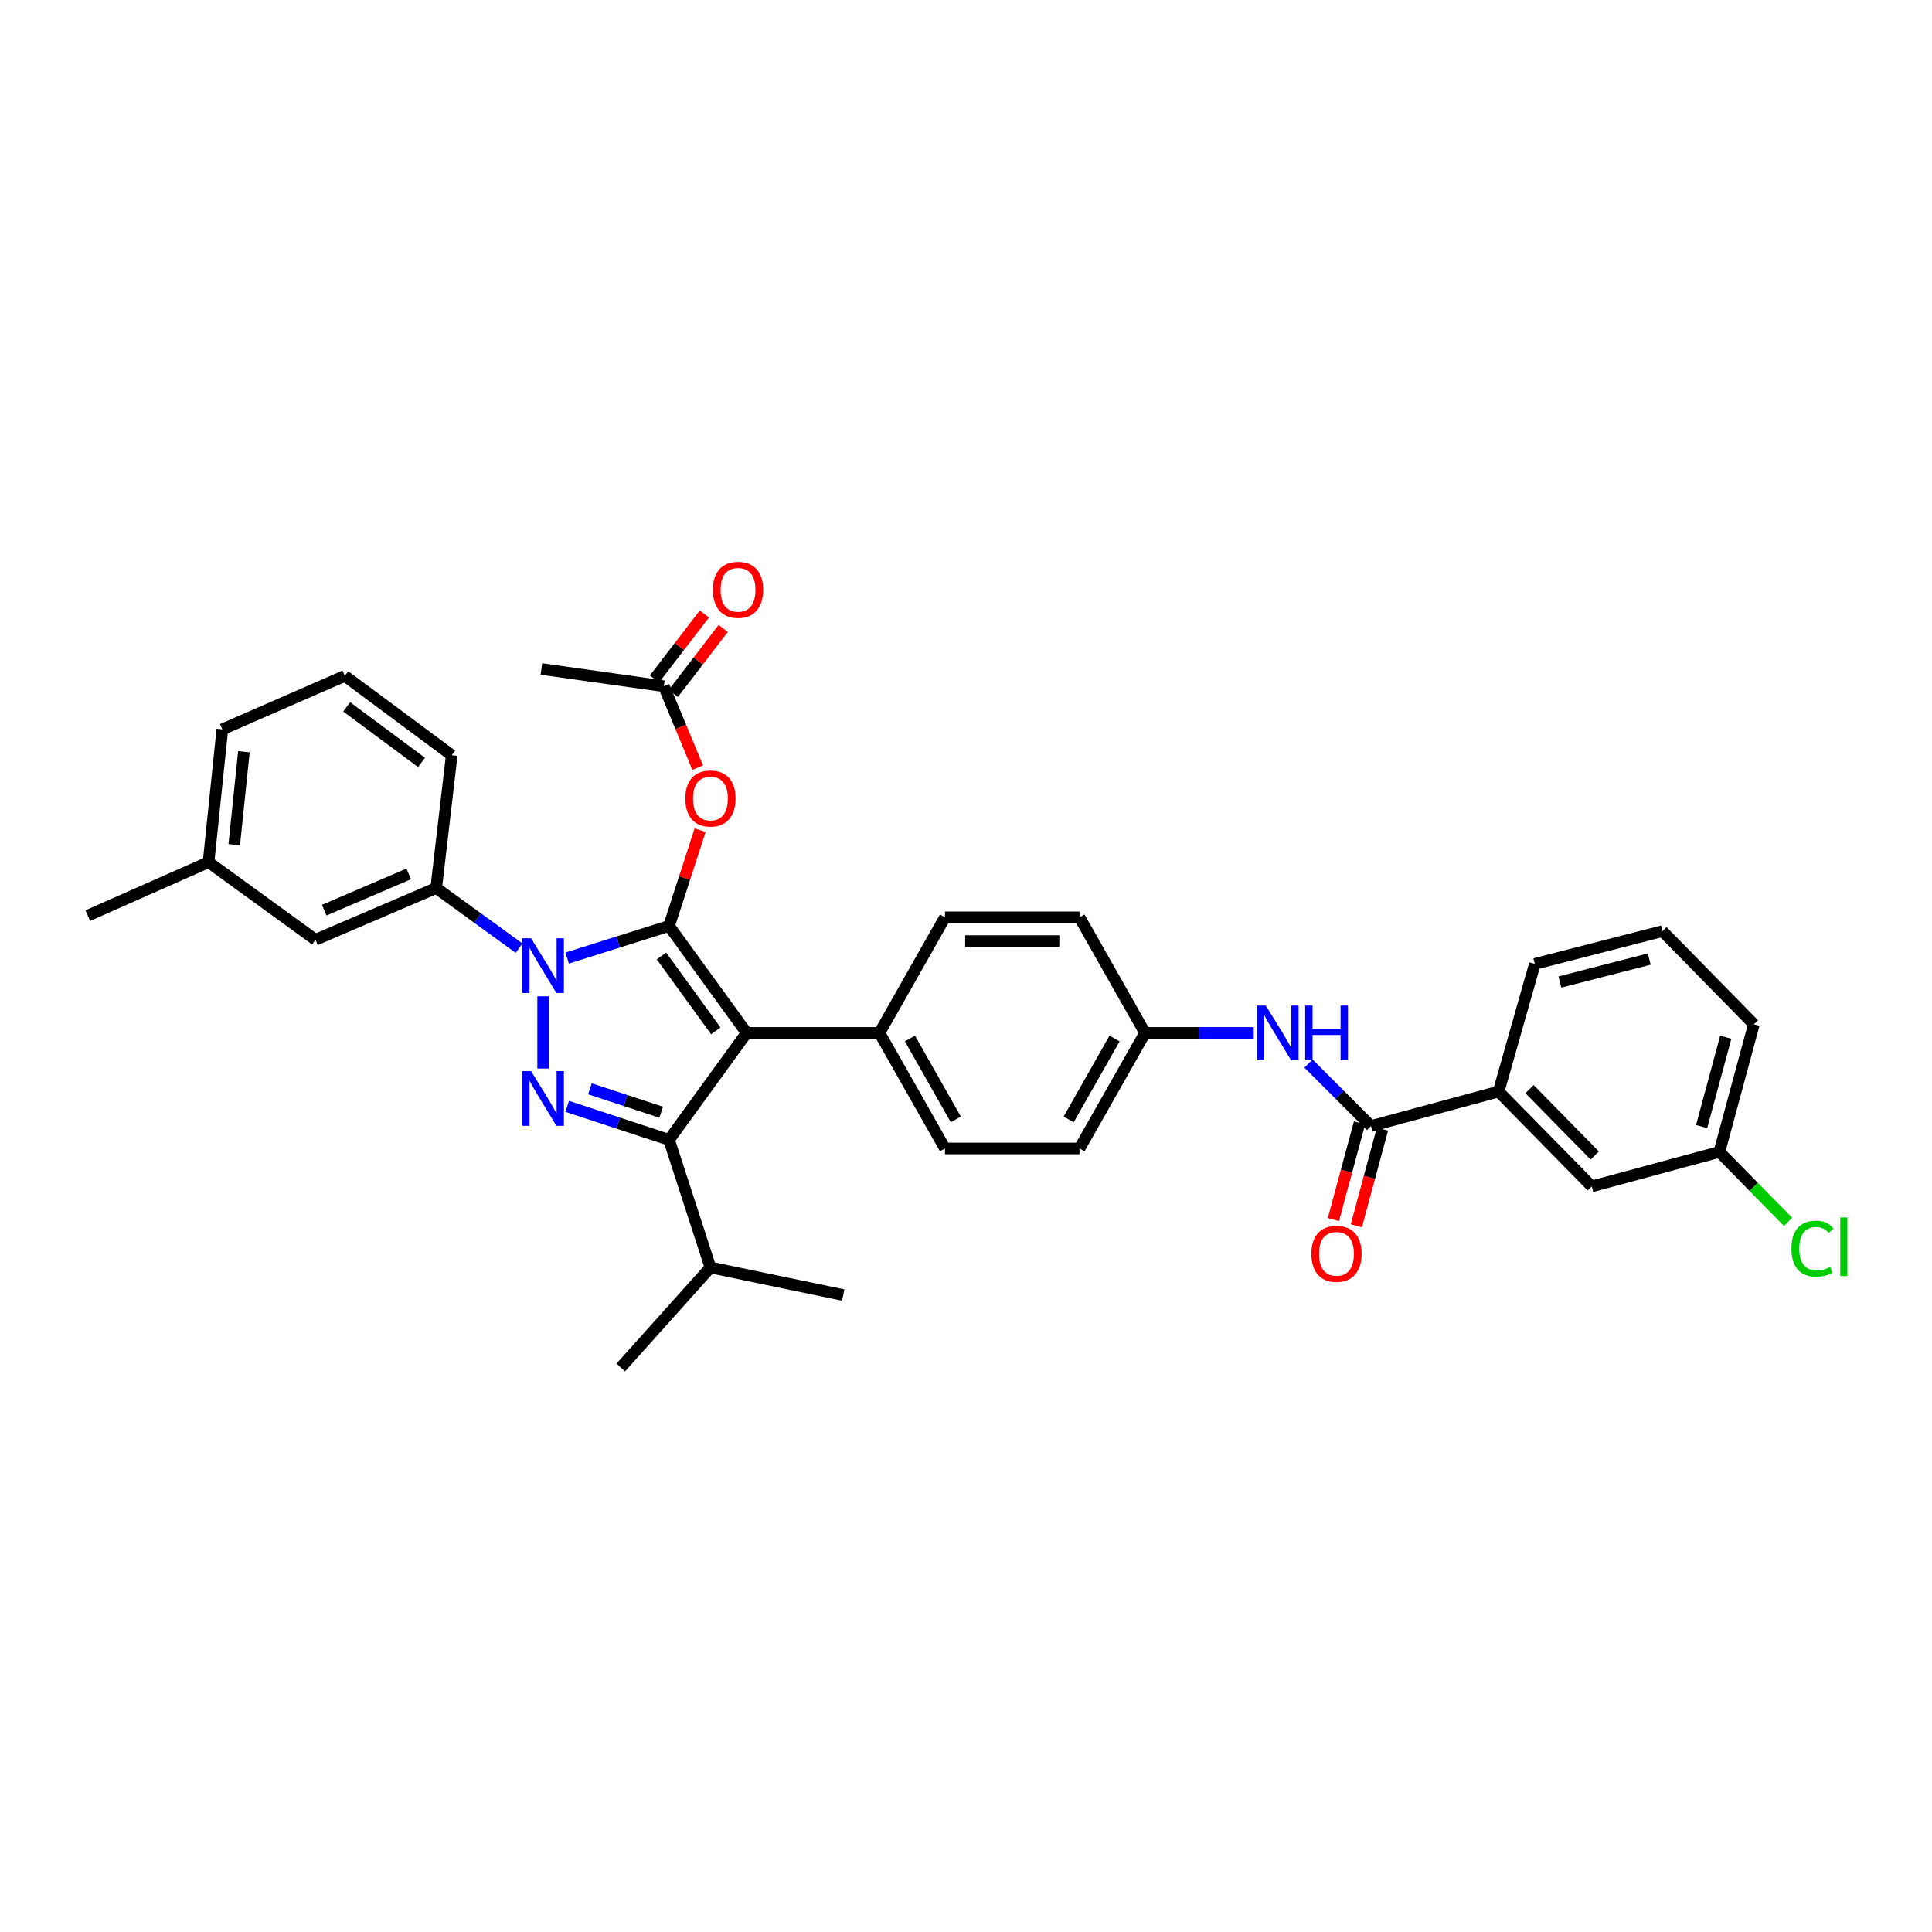 <?xml version='1.0' encoding='iso-8859-1'?>
<svg version='1.1' baseProfile='full'
              xmlns='http://www.w3.org/2000/svg'
                      xmlns:rdkit='http://www.rdkit.org/xml'
                      xmlns:xlink='http://www.w3.org/1999/xlink'
                  xml:space='preserve'
width='1000px' height='1000px' viewBox='0 0 1000 1000'>
<!-- END OF HEADER -->
<rect style='opacity:1.0;fill:#FFFFFF;stroke:none' width='1000' height='1000' x='0' y='0'> </rect>
<path class='bond-0' d='M 775.679,564.982 L 823.886,614.077' style='fill:none;fill-rule:evenodd;stroke:#000000;stroke-width:6px;stroke-linecap:butt;stroke-linejoin:miter;stroke-opacity:1' />
<path class='bond-0' d='M 791.685,563.73 L 825.429,598.097' style='fill:none;fill-rule:evenodd;stroke:#000000;stroke-width:6px;stroke-linecap:butt;stroke-linejoin:miter;stroke-opacity:1' />
<path class='bond-1' d='M 775.679,564.982 L 794.426,498.917' style='fill:none;fill-rule:evenodd;stroke:#000000;stroke-width:6px;stroke-linecap:butt;stroke-linejoin:miter;stroke-opacity:1' />
<path class='bond-2' d='M 775.679,564.982 L 709.62,582.834' style='fill:none;fill-rule:evenodd;stroke:#000000;stroke-width:6px;stroke-linecap:butt;stroke-linejoin:miter;stroke-opacity:1' />
<path class='bond-3' d='M 677.278,550.492 L 693.449,566.663' style='fill:none;fill-rule:evenodd;stroke:#0000FF;stroke-width:6px;stroke-linecap:butt;stroke-linejoin:miter;stroke-opacity:1' />
<path class='bond-3' d='M 693.449,566.663 L 709.62,582.834' style='fill:none;fill-rule:evenodd;stroke:#000000;stroke-width:6px;stroke-linecap:butt;stroke-linejoin:miter;stroke-opacity:1' />
<path class='bond-4' d='M 648.955,534.628 L 620.816,534.628' style='fill:none;fill-rule:evenodd;stroke:#0000FF;stroke-width:6px;stroke-linecap:butt;stroke-linejoin:miter;stroke-opacity:1' />
<path class='bond-4' d='M 620.816,534.628 L 592.677,534.628' style='fill:none;fill-rule:evenodd;stroke:#000000;stroke-width:6px;stroke-linecap:butt;stroke-linejoin:miter;stroke-opacity:1' />
<path class='bond-5' d='M 703.685,581.23 L 696.925,606.244' style='fill:none;fill-rule:evenodd;stroke:#000000;stroke-width:6px;stroke-linecap:butt;stroke-linejoin:miter;stroke-opacity:1' />
<path class='bond-5' d='M 696.925,606.244 L 690.165,631.258' style='fill:none;fill-rule:evenodd;stroke:#FF0000;stroke-width:6px;stroke-linecap:butt;stroke-linejoin:miter;stroke-opacity:1' />
<path class='bond-5' d='M 715.556,584.438 L 708.796,609.452' style='fill:none;fill-rule:evenodd;stroke:#000000;stroke-width:6px;stroke-linecap:butt;stroke-linejoin:miter;stroke-opacity:1' />
<path class='bond-5' d='M 708.796,609.452 L 702.036,634.466' style='fill:none;fill-rule:evenodd;stroke:#FF0000;stroke-width:6px;stroke-linecap:butt;stroke-linejoin:miter;stroke-opacity:1' />
<path class='bond-6' d='M 823.886,614.077 L 889.951,596.225' style='fill:none;fill-rule:evenodd;stroke:#000000;stroke-width:6px;stroke-linecap:butt;stroke-linejoin:miter;stroke-opacity:1' />
<path class='bond-7' d='M 280.229,346.269 L 343.617,355.192' style='fill:none;fill-rule:evenodd;stroke:#000000;stroke-width:6px;stroke-linecap:butt;stroke-linejoin:miter;stroke-opacity:1' />
<path class='bond-8' d='M 343.617,355.192 L 352.368,376.262' style='fill:none;fill-rule:evenodd;stroke:#000000;stroke-width:6px;stroke-linecap:butt;stroke-linejoin:miter;stroke-opacity:1' />
<path class='bond-8' d='M 352.368,376.262 L 361.12,397.332' style='fill:none;fill-rule:evenodd;stroke:#FF0000;stroke-width:6px;stroke-linecap:butt;stroke-linejoin:miter;stroke-opacity:1' />
<path class='bond-9' d='M 348.494,358.937 L 361.413,342.109' style='fill:none;fill-rule:evenodd;stroke:#000000;stroke-width:6px;stroke-linecap:butt;stroke-linejoin:miter;stroke-opacity:1' />
<path class='bond-9' d='M 361.413,342.109 L 374.333,325.282' style='fill:none;fill-rule:evenodd;stroke:#FF0000;stroke-width:6px;stroke-linecap:butt;stroke-linejoin:miter;stroke-opacity:1' />
<path class='bond-9' d='M 338.74,351.447 L 351.659,334.62' style='fill:none;fill-rule:evenodd;stroke:#000000;stroke-width:6px;stroke-linecap:butt;stroke-linejoin:miter;stroke-opacity:1' />
<path class='bond-9' d='M 351.659,334.62 L 364.579,317.793' style='fill:none;fill-rule:evenodd;stroke:#FF0000;stroke-width:6px;stroke-linecap:butt;stroke-linejoin:miter;stroke-opacity:1' />
<path class='bond-10' d='M 362.37,429.719 L 354.332,454.5' style='fill:none;fill-rule:evenodd;stroke:#FF0000;stroke-width:6px;stroke-linecap:butt;stroke-linejoin:miter;stroke-opacity:1' />
<path class='bond-10' d='M 354.332,454.5 L 346.295,479.281' style='fill:none;fill-rule:evenodd;stroke:#000000;stroke-width:6px;stroke-linecap:butt;stroke-linejoin:miter;stroke-opacity:1' />
<path class='bond-11' d='M 346.295,589.974 L 386.467,534.628' style='fill:none;fill-rule:evenodd;stroke:#000000;stroke-width:6px;stroke-linecap:butt;stroke-linejoin:miter;stroke-opacity:1' />
<path class='bond-12' d='M 346.295,589.974 L 319.937,581.308' style='fill:none;fill-rule:evenodd;stroke:#000000;stroke-width:6px;stroke-linecap:butt;stroke-linejoin:miter;stroke-opacity:1' />
<path class='bond-12' d='M 319.937,581.308 L 293.579,572.643' style='fill:none;fill-rule:evenodd;stroke:#0000FF;stroke-width:6px;stroke-linecap:butt;stroke-linejoin:miter;stroke-opacity:1' />
<path class='bond-12' d='M 342.228,575.691 L 323.778,569.626' style='fill:none;fill-rule:evenodd;stroke:#000000;stroke-width:6px;stroke-linecap:butt;stroke-linejoin:miter;stroke-opacity:1' />
<path class='bond-12' d='M 323.778,569.626 L 305.327,563.56' style='fill:none;fill-rule:evenodd;stroke:#0000FF;stroke-width:6px;stroke-linecap:butt;stroke-linejoin:miter;stroke-opacity:1' />
<path class='bond-13' d='M 346.295,589.974 L 367.72,656.032' style='fill:none;fill-rule:evenodd;stroke:#000000;stroke-width:6px;stroke-linecap:butt;stroke-linejoin:miter;stroke-opacity:1' />
<path class='bond-14' d='M 386.467,534.628 L 455.204,534.628' style='fill:none;fill-rule:evenodd;stroke:#000000;stroke-width:6px;stroke-linecap:butt;stroke-linejoin:miter;stroke-opacity:1' />
<path class='bond-15' d='M 386.467,534.628 L 346.295,479.281' style='fill:none;fill-rule:evenodd;stroke:#000000;stroke-width:6px;stroke-linecap:butt;stroke-linejoin:miter;stroke-opacity:1' />
<path class='bond-15' d='M 370.489,533.549 L 342.368,494.807' style='fill:none;fill-rule:evenodd;stroke:#000000;stroke-width:6px;stroke-linecap:butt;stroke-linejoin:miter;stroke-opacity:1' />
<path class='bond-16' d='M 346.295,479.281 L 319.934,487.586' style='fill:none;fill-rule:evenodd;stroke:#000000;stroke-width:6px;stroke-linecap:butt;stroke-linejoin:miter;stroke-opacity:1' />
<path class='bond-16' d='M 319.934,487.586 L 293.572,495.89' style='fill:none;fill-rule:evenodd;stroke:#0000FF;stroke-width:6px;stroke-linecap:butt;stroke-linejoin:miter;stroke-opacity:1' />
<path class='bond-17' d='M 281.124,515.69 L 281.124,553.067' style='fill:none;fill-rule:evenodd;stroke:#0000FF;stroke-width:6px;stroke-linecap:butt;stroke-linejoin:miter;stroke-opacity:1' />
<path class='bond-18' d='M 268.675,490.775 L 247.226,475.207' style='fill:none;fill-rule:evenodd;stroke:#0000FF;stroke-width:6px;stroke-linecap:butt;stroke-linejoin:miter;stroke-opacity:1' />
<path class='bond-18' d='M 247.226,475.207 L 225.778,459.64' style='fill:none;fill-rule:evenodd;stroke:#000000;stroke-width:6px;stroke-linecap:butt;stroke-linejoin:miter;stroke-opacity:1' />
<path class='bond-19' d='M 107.94,446.249 L 115.079,377.512' style='fill:none;fill-rule:evenodd;stroke:#000000;stroke-width:6px;stroke-linecap:butt;stroke-linejoin:miter;stroke-opacity:1' />
<path class='bond-19' d='M 121.243,437.209 L 126.24,389.093' style='fill:none;fill-rule:evenodd;stroke:#000000;stroke-width:6px;stroke-linecap:butt;stroke-linejoin:miter;stroke-opacity:1' />
<path class='bond-20' d='M 107.94,446.249 L 163.286,486.421' style='fill:none;fill-rule:evenodd;stroke:#000000;stroke-width:6px;stroke-linecap:butt;stroke-linejoin:miter;stroke-opacity:1' />
<path class='bond-21' d='M 107.94,446.249 L 45.455,473.925' style='fill:none;fill-rule:evenodd;stroke:#000000;stroke-width:6px;stroke-linecap:butt;stroke-linejoin:miter;stroke-opacity:1' />
<path class='bond-22' d='M 115.079,377.512 L 178.467,349.836' style='fill:none;fill-rule:evenodd;stroke:#000000;stroke-width:6px;stroke-linecap:butt;stroke-linejoin:miter;stroke-opacity:1' />
<path class='bond-23' d='M 178.467,349.836 L 233.813,390.903' style='fill:none;fill-rule:evenodd;stroke:#000000;stroke-width:6px;stroke-linecap:butt;stroke-linejoin:miter;stroke-opacity:1' />
<path class='bond-23' d='M 179.441,365.872 L 218.183,394.619' style='fill:none;fill-rule:evenodd;stroke:#000000;stroke-width:6px;stroke-linecap:butt;stroke-linejoin:miter;stroke-opacity:1' />
<path class='bond-24' d='M 367.72,656.032 L 436.457,670.318' style='fill:none;fill-rule:evenodd;stroke:#000000;stroke-width:6px;stroke-linecap:butt;stroke-linejoin:miter;stroke-opacity:1' />
<path class='bond-25' d='M 367.72,656.032 L 321.296,707.812' style='fill:none;fill-rule:evenodd;stroke:#000000;stroke-width:6px;stroke-linecap:butt;stroke-linejoin:miter;stroke-opacity:1' />
<path class='bond-26' d='M 592.677,534.628 L 558.756,594.442' style='fill:none;fill-rule:evenodd;stroke:#000000;stroke-width:6px;stroke-linecap:butt;stroke-linejoin:miter;stroke-opacity:1' />
<path class='bond-26' d='M 576.892,537.533 L 553.147,579.403' style='fill:none;fill-rule:evenodd;stroke:#000000;stroke-width:6px;stroke-linecap:butt;stroke-linejoin:miter;stroke-opacity:1' />
<path class='bond-27' d='M 592.677,534.628 L 558.756,474.813' style='fill:none;fill-rule:evenodd;stroke:#000000;stroke-width:6px;stroke-linecap:butt;stroke-linejoin:miter;stroke-opacity:1' />
<path class='bond-28' d='M 558.756,594.442 L 489.124,594.442' style='fill:none;fill-rule:evenodd;stroke:#000000;stroke-width:6px;stroke-linecap:butt;stroke-linejoin:miter;stroke-opacity:1' />
<path class='bond-29' d='M 558.756,474.813 L 489.124,474.813' style='fill:none;fill-rule:evenodd;stroke:#000000;stroke-width:6px;stroke-linecap:butt;stroke-linejoin:miter;stroke-opacity:1' />
<path class='bond-29' d='M 548.311,487.111 L 499.569,487.111' style='fill:none;fill-rule:evenodd;stroke:#000000;stroke-width:6px;stroke-linecap:butt;stroke-linejoin:miter;stroke-opacity:1' />
<path class='bond-30' d='M 455.204,534.628 L 489.124,474.813' style='fill:none;fill-rule:evenodd;stroke:#000000;stroke-width:6px;stroke-linecap:butt;stroke-linejoin:miter;stroke-opacity:1' />
<path class='bond-31' d='M 455.204,534.628 L 489.124,594.442' style='fill:none;fill-rule:evenodd;stroke:#000000;stroke-width:6px;stroke-linecap:butt;stroke-linejoin:miter;stroke-opacity:1' />
<path class='bond-31' d='M 470.989,537.533 L 494.734,579.403' style='fill:none;fill-rule:evenodd;stroke:#000000;stroke-width:6px;stroke-linecap:butt;stroke-linejoin:miter;stroke-opacity:1' />
<path class='bond-32' d='M 233.813,390.903 L 225.778,459.64' style='fill:none;fill-rule:evenodd;stroke:#000000;stroke-width:6px;stroke-linecap:butt;stroke-linejoin:miter;stroke-opacity:1' />
<path class='bond-33' d='M 225.778,459.64 L 163.286,486.421' style='fill:none;fill-rule:evenodd;stroke:#000000;stroke-width:6px;stroke-linecap:butt;stroke-linejoin:miter;stroke-opacity:1' />
<path class='bond-33' d='M 211.56,452.353 L 167.816,471.1' style='fill:none;fill-rule:evenodd;stroke:#000000;stroke-width:6px;stroke-linecap:butt;stroke-linejoin:miter;stroke-opacity:1' />
<path class='bond-34' d='M 889.951,596.225 L 907.731,614.335' style='fill:none;fill-rule:evenodd;stroke:#000000;stroke-width:6px;stroke-linecap:butt;stroke-linejoin:miter;stroke-opacity:1' />
<path class='bond-34' d='M 907.731,614.335 L 925.511,632.445' style='fill:none;fill-rule:evenodd;stroke:#00CC00;stroke-width:6px;stroke-linecap:butt;stroke-linejoin:miter;stroke-opacity:1' />
<path class='bond-35' d='M 889.951,596.225 L 907.803,530.166' style='fill:none;fill-rule:evenodd;stroke:#000000;stroke-width:6px;stroke-linecap:butt;stroke-linejoin:miter;stroke-opacity:1' />
<path class='bond-35' d='M 880.757,583.108 L 893.253,536.867' style='fill:none;fill-rule:evenodd;stroke:#000000;stroke-width:6px;stroke-linecap:butt;stroke-linejoin:miter;stroke-opacity:1' />
<path class='bond-36' d='M 794.426,498.917 L 860.491,481.96' style='fill:none;fill-rule:evenodd;stroke:#000000;stroke-width:6px;stroke-linecap:butt;stroke-linejoin:miter;stroke-opacity:1' />
<path class='bond-36' d='M 807.393,508.285 L 853.639,496.415' style='fill:none;fill-rule:evenodd;stroke:#000000;stroke-width:6px;stroke-linecap:butt;stroke-linejoin:miter;stroke-opacity:1' />
<path class='bond-37' d='M 860.491,481.96 L 907.803,530.166' style='fill:none;fill-rule:evenodd;stroke:#000000;stroke-width:6px;stroke-linecap:butt;stroke-linejoin:miter;stroke-opacity:1' />
<path  class='atom-1' d='M 655.154 520.468
L 664.434 535.468
Q 665.354 536.948, 666.834 539.628
Q 668.314 542.308, 668.394 542.468
L 668.394 520.468
L 672.154 520.468
L 672.154 548.788
L 668.274 548.788
L 658.314 532.388
Q 657.154 530.468, 655.914 528.268
Q 654.714 526.068, 654.354 525.388
L 654.354 548.788
L 650.674 548.788
L 650.674 520.468
L 655.154 520.468
' fill='#0000FF'/>
<path  class='atom-1' d='M 675.554 520.468
L 679.394 520.468
L 679.394 532.508
L 693.874 532.508
L 693.874 520.468
L 697.714 520.468
L 697.714 548.788
L 693.874 548.788
L 693.874 535.708
L 679.394 535.708
L 679.394 548.788
L 675.554 548.788
L 675.554 520.468
' fill='#0000FF'/>
<path  class='atom-3' d='M 678.768 648.973
Q 678.768 642.173, 682.128 638.373
Q 685.488 634.573, 691.768 634.573
Q 698.048 634.573, 701.408 638.373
Q 704.768 642.173, 704.768 648.973
Q 704.768 655.853, 701.368 659.773
Q 697.968 663.653, 691.768 663.653
Q 685.528 663.653, 682.128 659.773
Q 678.768 655.893, 678.768 648.973
M 691.768 660.453
Q 696.088 660.453, 698.408 657.573
Q 700.768 654.653, 700.768 648.973
Q 700.768 643.413, 698.408 640.613
Q 696.088 637.773, 691.768 637.773
Q 687.448 637.773, 685.088 640.573
Q 682.768 643.373, 682.768 648.973
Q 682.768 654.693, 685.088 657.573
Q 687.448 660.453, 691.768 660.453
' fill='#FF0000'/>
<path  class='atom-7' d='M 354.72 413.303
Q 354.72 406.503, 358.08 402.703
Q 361.44 398.903, 367.72 398.903
Q 374 398.903, 377.36 402.703
Q 380.72 406.503, 380.72 413.303
Q 380.72 420.183, 377.32 424.103
Q 373.92 427.983, 367.72 427.983
Q 361.48 427.983, 358.08 424.103
Q 354.72 420.223, 354.72 413.303
M 367.72 424.783
Q 372.04 424.783, 374.36 421.903
Q 376.72 418.983, 376.72 413.303
Q 376.72 407.743, 374.36 404.943
Q 372.04 402.103, 367.72 402.103
Q 363.4 402.103, 361.04 404.903
Q 358.72 407.703, 358.72 413.303
Q 358.72 419.023, 361.04 421.903
Q 363.4 424.783, 367.72 424.783
' fill='#FF0000'/>
<path  class='atom-8' d='M 368.999 305.282
Q 368.999 298.482, 372.359 294.682
Q 375.719 290.882, 381.999 290.882
Q 388.279 290.882, 391.639 294.682
Q 394.999 298.482, 394.999 305.282
Q 394.999 312.162, 391.599 316.082
Q 388.199 319.962, 381.999 319.962
Q 375.759 319.962, 372.359 316.082
Q 368.999 312.202, 368.999 305.282
M 381.999 316.762
Q 386.319 316.762, 388.639 313.882
Q 390.999 310.962, 390.999 305.282
Q 390.999 299.722, 388.639 296.922
Q 386.319 294.082, 381.999 294.082
Q 377.679 294.082, 375.319 296.882
Q 372.999 299.682, 372.999 305.282
Q 372.999 311.002, 375.319 313.882
Q 377.679 316.762, 381.999 316.762
' fill='#FF0000'/>
<path  class='atom-12' d='M 274.864 485.652
L 284.144 500.652
Q 285.064 502.132, 286.544 504.812
Q 288.024 507.492, 288.104 507.652
L 288.104 485.652
L 291.864 485.652
L 291.864 513.972
L 287.984 513.972
L 278.024 497.572
Q 276.864 495.652, 275.624 493.452
Q 274.424 491.252, 274.064 490.572
L 274.064 513.972
L 270.384 513.972
L 270.384 485.652
L 274.864 485.652
' fill='#0000FF'/>
<path  class='atom-13' d='M 274.864 554.388
L 284.144 569.388
Q 285.064 570.868, 286.544 573.548
Q 288.024 576.228, 288.104 576.388
L 288.104 554.388
L 291.864 554.388
L 291.864 582.708
L 287.984 582.708
L 278.024 566.308
Q 276.864 564.388, 275.624 562.188
Q 274.424 559.988, 274.064 559.308
L 274.064 582.708
L 270.384 582.708
L 270.384 554.388
L 274.864 554.388
' fill='#0000FF'/>
<path  class='atom-31' d='M 927.231 646.3
Q 927.231 639.26, 930.511 635.58
Q 933.831 631.86, 940.111 631.86
Q 945.951 631.86, 949.071 635.98
L 946.431 638.14
Q 944.151 635.14, 940.111 635.14
Q 935.831 635.14, 933.551 638.02
Q 931.311 640.86, 931.311 646.3
Q 931.311 651.9, 933.631 654.78
Q 935.991 657.66, 940.551 657.66
Q 943.671 657.66, 947.311 655.78
L 948.431 658.78
Q 946.951 659.74, 944.711 660.3
Q 942.471 660.86, 939.991 660.86
Q 933.831 660.86, 930.511 657.1
Q 927.231 653.34, 927.231 646.3
' fill='#00CC00'/>
<path  class='atom-31' d='M 952.511 630.14
L 956.191 630.14
L 956.191 660.5
L 952.511 660.5
L 952.511 630.14
' fill='#00CC00'/>
</svg>
